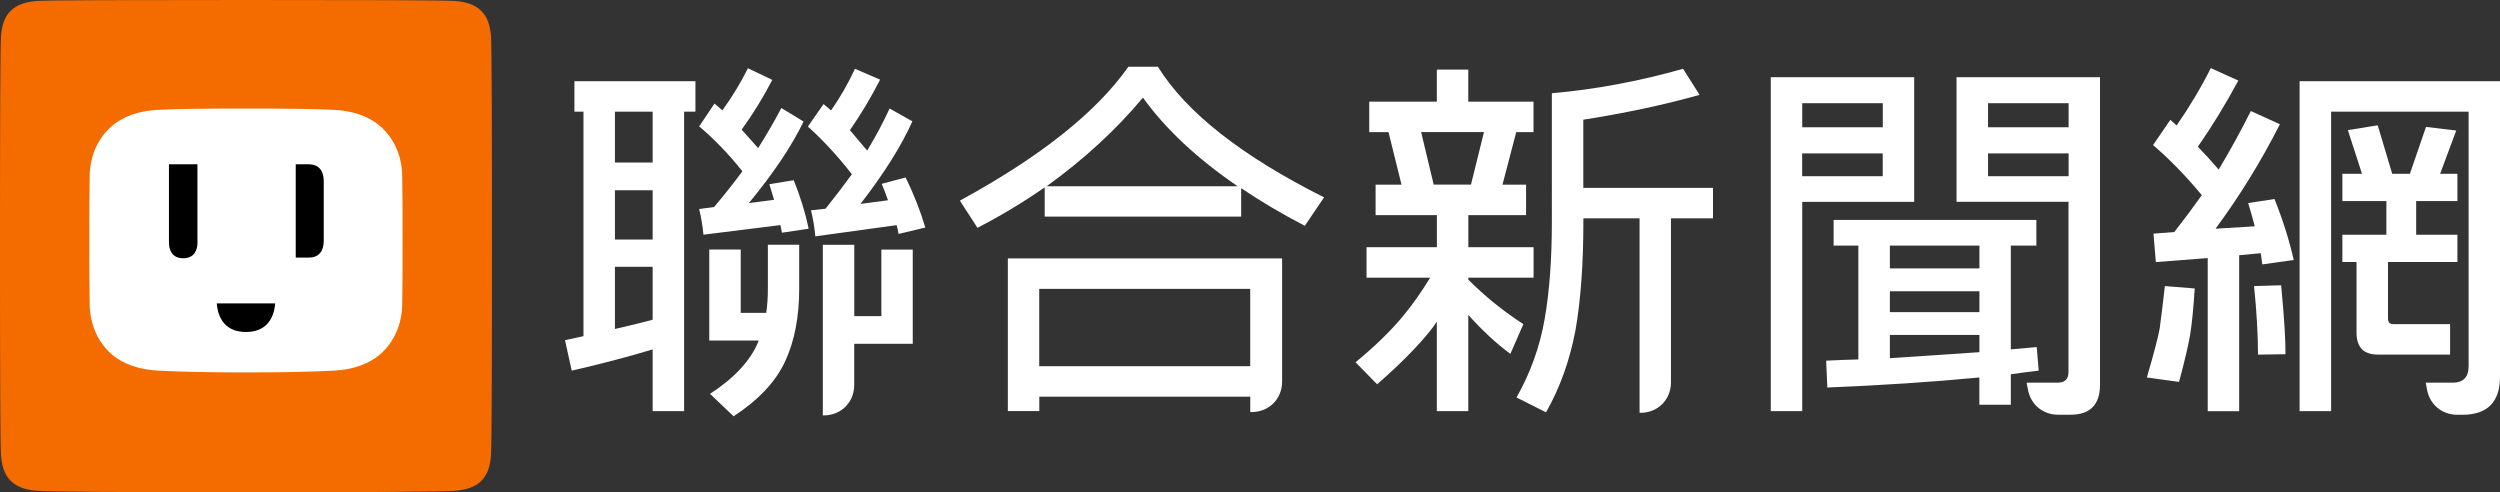 <?xml version="1.0" encoding="UTF-8"?><svg xmlns="http://www.w3.org/2000/svg" viewBox="0 0 406.19 80" width="406.19" height="80"><rect x="0" y="0" width="406.19" height="80" fill="#333333" stroke="none"/><defs><style>.cls-1{fill:#000;}.cls-1,.cls-2,.cls-3{stroke-width:0px;}.cls-2{fill:#f46c00;}.cls-3{fill:#fff;}</style></defs><g id="MORE"><path class="cls-2" d="M73.93.16c-1.72-.13-14.41-.16-33.98-.16S7.72.03,5.98.16c-1.74.13-3.2.58-4.23,1.59S.29,4.15.17,5.82c-.13,1.66-.17,14.54-.17,34.13s.04,32.47.17,34.13c.13,1.67.58,3.08,1.59,4.07,1.02,1.01,2.49,1.44,4.23,1.59,1.74.15,14.41.25,33.98.25s32.24-.1,33.98-.25c1.74-.15,3.2-.58,4.23-1.59,1.01-.99,1.46-2.4,1.59-4.07.13-1.66.16-14.55.16-34.13s-.03-32.46-.16-34.13c-.13-1.67-.58-3.08-1.59-4.07-1.02-1.01-2.49-1.46-4.23-1.59Z"/><path class="cls-3" d="M54.31,17.85c-3.05-.15-7.18-.21-14.35-.21s-11.31.06-14.35.21c-3.04.15-5.7,1.05-7.65,2.82-2.12,1.93-3.34,4.71-3.39,7.93-.05,3.22-.06,5.23-.06,10.43s.01,7.26.06,10.43c.05,3.17,1.27,6,3.39,7.93,1.95,1.77,4.62,2.66,7.65,2.82,3.04.16,7.18.3,14.35.3s11.3-.14,14.35-.3c3.04-.16,5.71-1.05,7.65-2.82,2.11-1.93,3.34-4.75,3.39-7.93.05-3.17.06-5.21.06-10.43s-.01-7.21-.06-10.43c-.05-3.22-1.27-6-3.39-7.93-1.95-1.77-4.61-2.68-7.65-2.82Z"/><path class="cls-1" d="M50.19,26.69h-2.14v15.16h2.14c1.8,0,2.41-1.29,2.41-2.7v-9.75c0-1.41-.61-2.7-2.41-2.7Z"/><path class="cls-1" d="M35.22,49.3c.2,2.5,1.48,4.64,4.74,4.64s4.55-2.14,4.75-4.64h-9.49Z"/><path class="cls-1" d="M32.09,39.37c0,1.35-.58,2.59-2.32,2.59s-2.32-1.24-2.32-2.59v-12.68h4.63v12.68Z"/><path class="cls-3" d="M350.91,53.25c.21-1.48.49-3.73.83-6.77l4.85.39c-.21,3.26-.46,5.73-.73,7.43-.28,1.69-.88,4.28-1.82,7.75l-5.23-.72c1.15-3.91,1.85-6.6,2.11-8.08ZM370.44,20.16c-3.06,6.04-6.55,11.7-10.47,17l6.38-.39c-.34-1.3-.7-2.56-1.08-3.78l4.28-.65c1.36,3.39,2.4,6.69,3.13,9.9l-5.11.72c-.09-.56-.17-1.17-.25-1.82l-3.51.33v25.34h-5.11v-24.88l-8.43.65-.38-4.62,3.38-.26c1.53-1.95,3.02-3.95,4.47-5.99-2.55-3.08-5.19-5.8-7.92-8.14l2.81-4.1c.3.26.64.57,1.02.91,2.08-3,3.94-6.1,5.55-9.31l4.47,2.02c-2,3.73-4.19,7.32-6.57,10.75,1.11,1.13,2.23,2.37,3.38,3.71,1.83-3.04,3.57-6.21,5.23-9.51l4.72,2.15ZM366.87,57.62c0-3.21-.21-6.93-.64-11.14l4.4-.13c.51,5.38.74,9.12.7,11.2l-4.47.07ZM373.63,66.8V13.19h32.56v48.01c0,4.12-2.04,6.19-6.13,6.19h-.83c-2.44,0-4.41-1.62-4.88-4.01l-.23-1.2h4.35c1.74,0,2.62-.89,2.62-2.67V18.14h-22.34v48.66h-5.11ZM399.29,42.57h-11.3v9.18c0,.61.28.91.83.91h9.26v4.95h-11.75c-2.3,0-3.45-1.19-3.45-3.58v-11.46h-2.3v-4.43h7.15v-5.47h-7.15v-4.43h3.19l-2.3-7.1,4.85-.78,2.36,7.88h2.87l2.62-7.62,4.91.59-2.62,7.03h2.81v4.43h-6.7v5.47h6.7v4.43Z"/><path class="cls-3" d="M238.56,51.17v15.63h-5.11v-14.52c-.38.56-.79,1.11-1.21,1.63-2.04,2.52-4.87,5.36-8.49,8.53l-3.51-3.58c3.28-2.69,5.94-5.3,7.98-7.82,1.45-1.78,2.83-3.76,4.15-5.93h-10.34v-4.95h11.43v-5.21h-9.96v-4.95h4.21l-2.11-8.53h-3.13v-4.95h10.98v-5.21h5.11v5.21h10.6v4.95h-2.81l-2.23,8.53h3.83v4.95h-9.38v5.21h10.6v4.95h-10.6v.33c2.68,2.69,5.66,5.1,8.94,7.23l-2.11,4.82c-2.26-1.65-4.53-3.76-6.83-6.32ZM241.11,21.46h-10.21l2.04,8.53h6.06l2.11-8.53ZM266.39,67.07v-31.6h-9.13v.52c0,6.9-.43,12.79-1.28,17.65-.94,4.95-2.53,9.4-4.79,13.35l-4.79-2.41c2.26-3.99,3.78-8.23,4.56-12.7.79-4.47,1.18-9.77,1.18-15.89V15.15c6.98-.61,14.09-1.93,21.32-3.97l2.68,4.23c-5.7,1.61-12,2.95-18.89,4.04v11.07h21.07v4.95h-6.83v26.67c0,2.8-2.14,4.93-4.93,4.93h-.17Z"/><path class="cls-3" d="M287.71,66.8V12.54h23.3v20.26h-18.19v34h-5.11ZM292.82,20.68h13.09v-3.91h-13.09v3.91ZM305.9,24.92h-13.09v3.71h13.09v-3.71ZM297.92,35.73h32.94v4.17h-4.15v16.87c1.4-.13,2.81-.26,4.21-.39l.32,3.84c-1.49.17-3,.37-4.53.59v4.95h-5.11v-4.43c-7.75.74-15.98,1.28-24.7,1.63l-.19-4.36c1.74-.09,3.49-.15,5.23-.2v-18.5h-4.02v-4.17ZM321.61,39.9h-14.55v3.71h14.55v-3.71ZM321.61,47.32h-14.55v3.39h14.55v-3.39ZM321.61,54.42h-14.55v3.78c4.98-.35,9.83-.67,14.55-.98v-2.8ZM341.2,12.54v49.96c0,3.26-1.6,4.88-4.79,4.88h-2.03c-2.44,0-4.41-1.62-4.87-4l-.24-1.21h5.09c1.15,0,1.72-.59,1.72-1.76v-27.62h-18.19V12.54h23.3ZM323.01,20.68h13.09v-3.91h-13.09v3.91ZM336.1,24.92h-13.09v3.71h13.09v-3.71Z"/><path class="cls-3" d="M111.15,18.14v48.66h-5.11v-10.03c-4.04,1.22-8.43,2.37-13.15,3.45l-1.09-4.95c1.02-.22,2.02-.43,3-.65V18.14h-1.47v-4.95h19.66v4.95h-1.85ZM99.91,18.14v8.27h6.13v-8.27h-6.13ZM99.91,30.91v8.01h6.13v-8.01h-6.13ZM99.91,43.35v10.1c2.13-.48,4.17-.98,6.13-1.5v-8.6h-6.13ZM130.55,19.77c-1.91,3.95-4.87,8.36-8.87,13.22l4.09-.52c-.25-.82-.51-1.67-.77-2.54l3.96-.65c1.11,2.74,1.91,5.36,2.43,7.88l-4.34.65c-.09-.43-.17-.85-.25-1.24l-12.51,1.56c-.13-1.43-.36-2.82-.7-4.17l2.43-.33c1.66-1.95,3.19-3.89,4.6-5.8-2.21-2.78-4.55-5.21-7.02-7.3l2.49-3.71c.47.39.89.76,1.28,1.11,1.57-2.17,2.96-4.45,4.15-6.84l3.96,1.89c-1.49,2.87-3.15,5.56-4.98,8.08.89,1,1.79,2,2.68,3,1.4-2.21,2.66-4.39,3.77-6.51l3.64,2.21ZM129.85,39.77v7.16c0,4.6-.77,8.54-2.3,11.82-1.53,3.28-4.32,6.24-8.36,8.89l-3.83-3.65c3.67-2.36,6.64-5.33,7.92-8.66h-8.04v-14.79h5.11v10.29h4.15c.17-1.22.26-2.52.26-3.91v-7.16h5.11ZM145.68,36.58l-13.21,1.82c-.13-1.43-.36-2.84-.7-4.23l2.36-.26c1.53-1.91,2.96-3.78,4.28-5.6-2.3-2.95-4.68-5.54-7.15-7.75l2.55-3.65c.42.35.83.69,1.21,1.04,1.49-2.13,2.79-4.39,3.89-6.77l4.09,1.76c-1.49,2.91-3.13,5.65-4.91,8.21.94,1.09,1.87,2.19,2.81,3.32,1.4-2.34,2.62-4.62,3.64-6.84l3.7,2.08c-1.79,4-4.6,8.47-8.43,13.42l4.47-.59c-.3-.87-.64-1.76-1.02-2.67l3.89-1.04c1.36,2.82,2.43,5.54,3.19,8.14l-4.34,1.04c-.09-.52-.19-1-.32-1.43ZM148.3,40.55v15.31h-9.51v6.7c0,2.8-2.14,4.93-4.93,4.93h-.17v-27.72h5.11v11.59h4.4v-10.81h5.11Z"/><path class="cls-3" d="M155.96,32.6c13.06-7.12,22.19-14.37,27.38-21.76h4.79c4.6,7.43,13.6,14.5,27,21.23l-3.13,4.62c-3.83-2-7.28-4.04-10.34-6.12v4.62h-31.92v-4.75c-3.36,2.34-7,4.54-10.92,6.58l-2.87-4.43ZM163.75,41.98h44.56v20.04c0,2.8-2.14,4.93-4.93,4.93h-.24v-2.5h-34.28v2.34h-5.11v-24.82ZM203.13,46.93h-34.28v12.57h34.28v-12.57ZM185.7,15.86c-4.3,5.17-9.51,9.97-15.64,14.4h31.02c-6.6-4.52-11.72-9.31-15.38-14.4Z"/></g></svg>